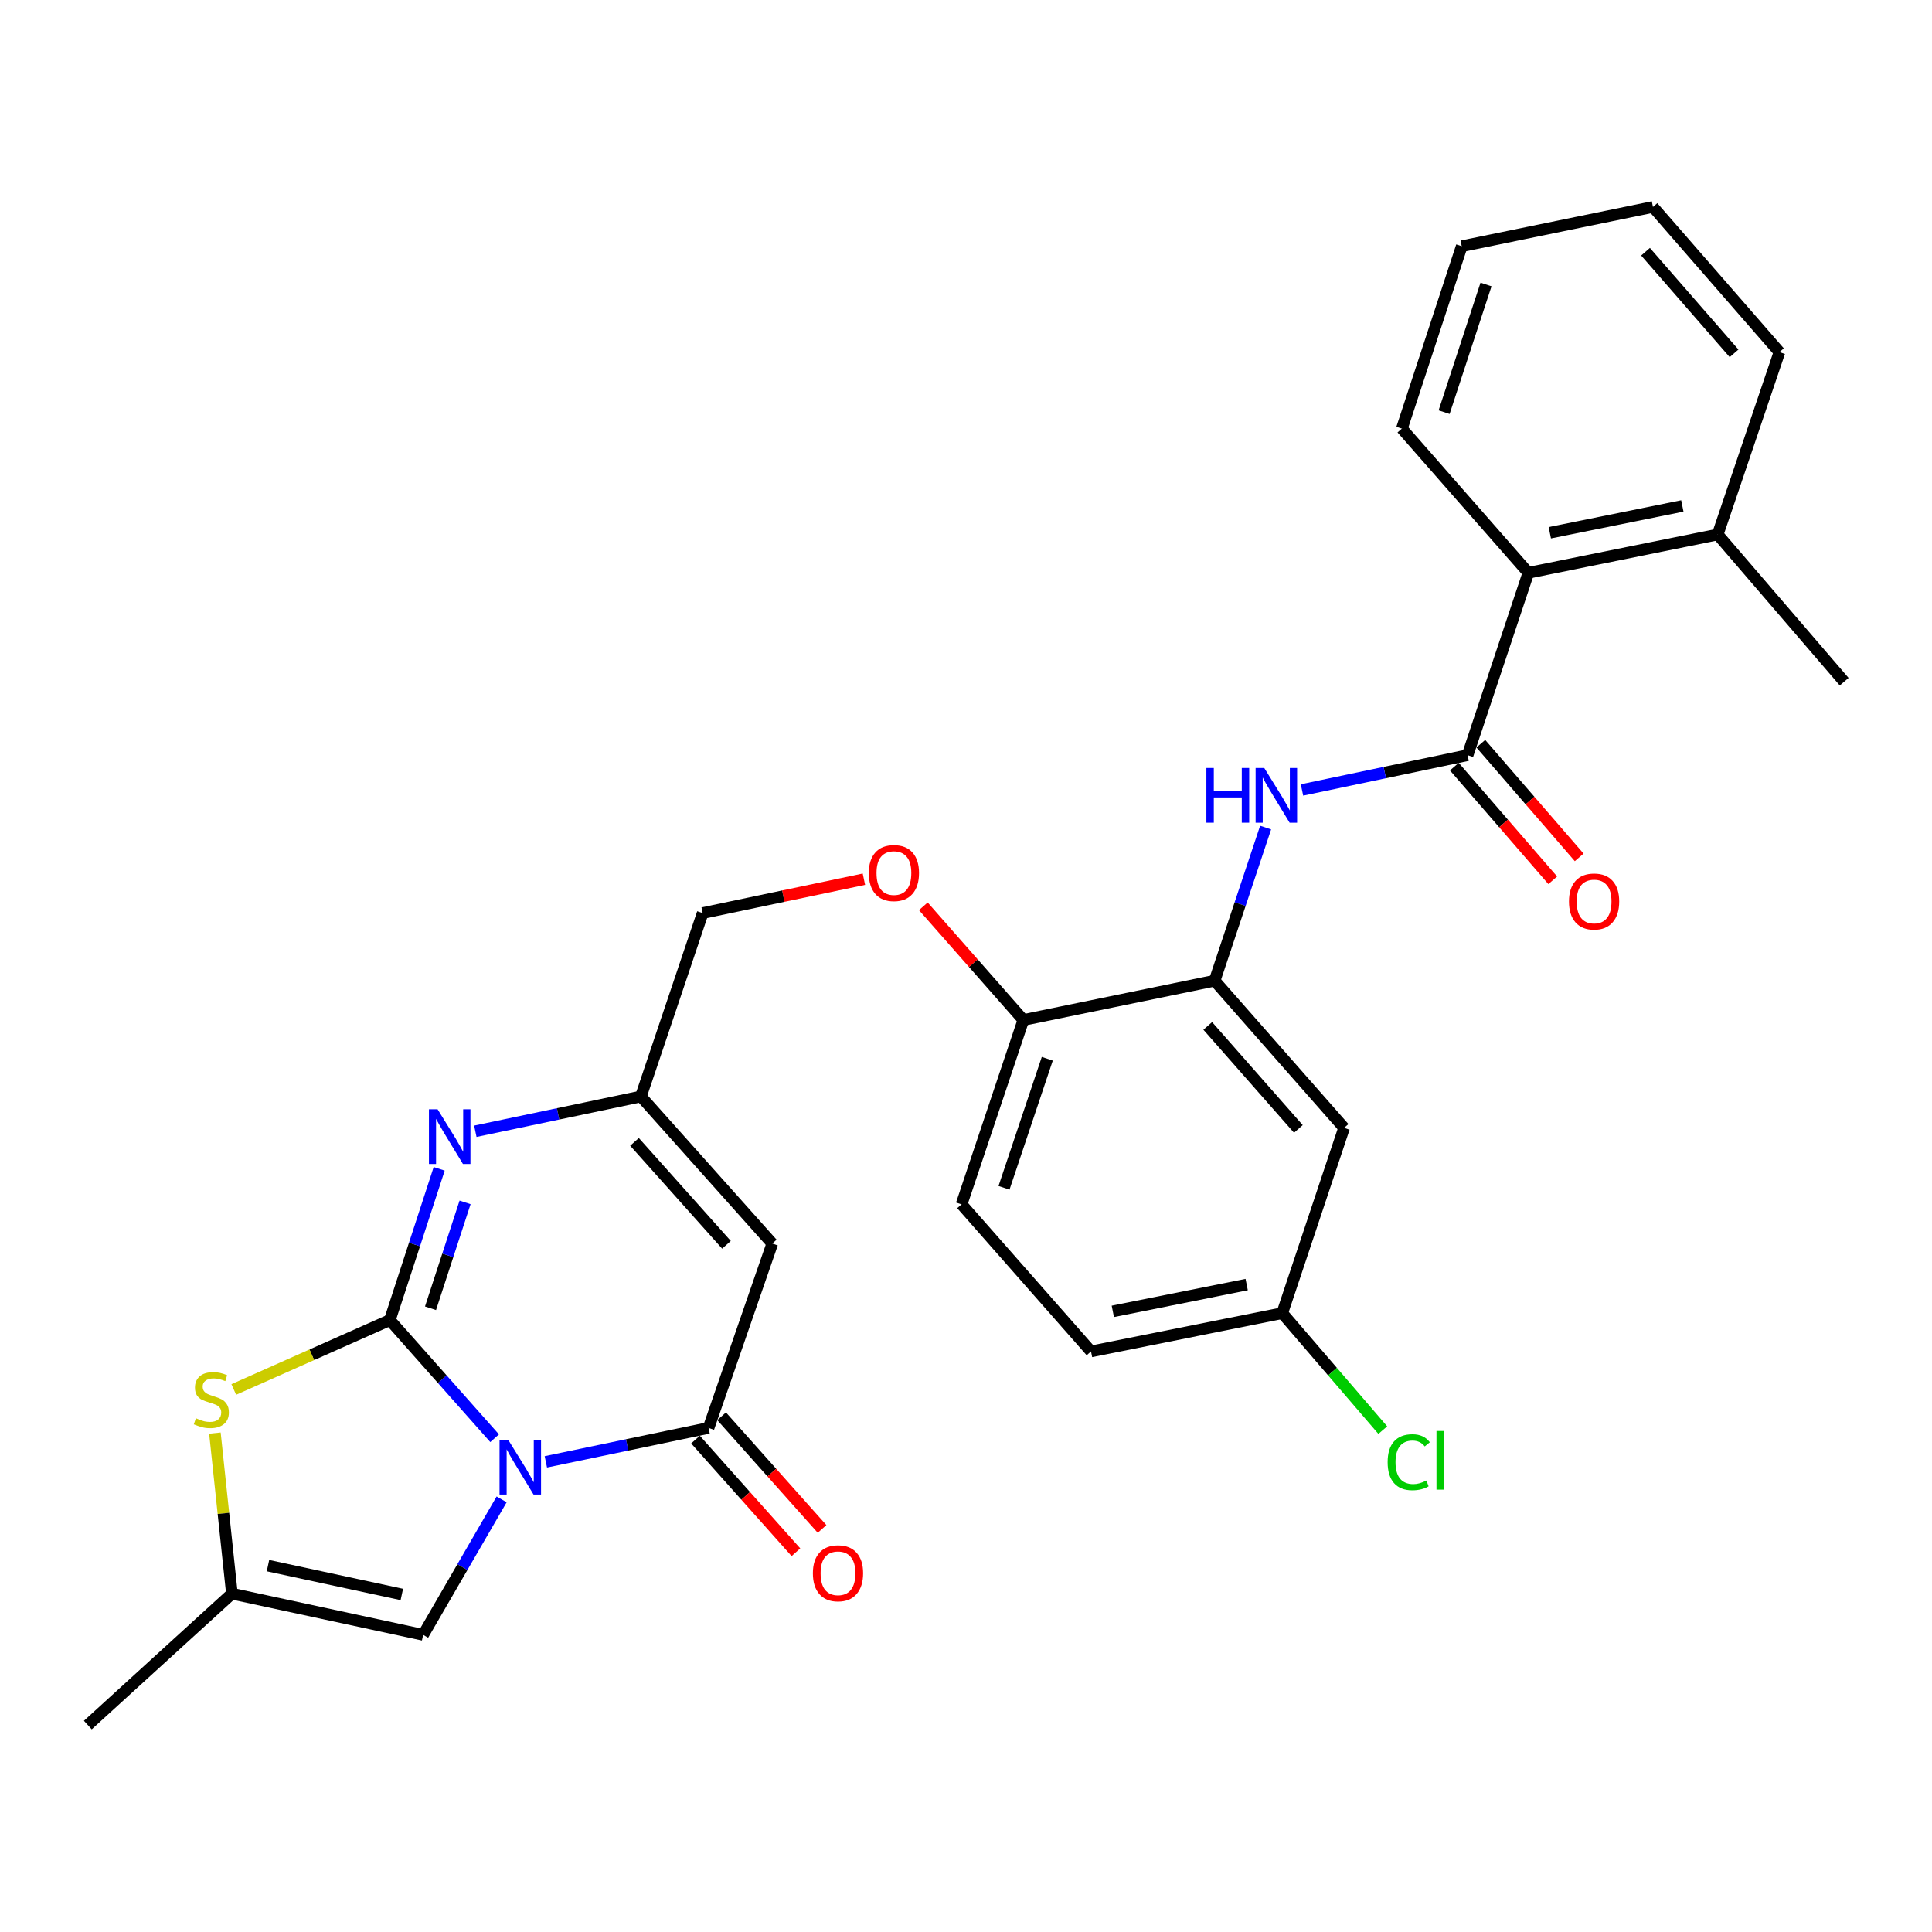 <?xml version='1.0' encoding='iso-8859-1'?>
<svg version='1.1' baseProfile='full'
              xmlns='http://www.w3.org/2000/svg'
                      xmlns:rdkit='http://www.rdkit.org/xml'
                      xmlns:xlink='http://www.w3.org/1999/xlink'
                  xml:space='preserve'
width='1000px' height='1000px' viewBox='0 0 1000 1000'>
<!-- END OF HEADER -->
<rect style='opacity:1.0;fill:#FFFFFF;stroke:none' width='1000' height='1000' x='0' y='0'> </rect>
<path class='bond-0' d='M 256.016,744.431 L 228.897,713.855' style='fill:none;fill-rule:evenodd;stroke:#0000FF;stroke-width:6px;stroke-linecap:butt;stroke-linejoin:miter;stroke-opacity:1' />
<path class='bond-0' d='M 228.897,713.855 L 201.778,683.28' style='fill:none;fill-rule:evenodd;stroke:#000000;stroke-width:6px;stroke-linecap:butt;stroke-linejoin:miter;stroke-opacity:1' />
<path class='bond-1' d='M 282.528,756.651 L 324.638,747.873' style='fill:none;fill-rule:evenodd;stroke:#0000FF;stroke-width:6px;stroke-linecap:butt;stroke-linejoin:miter;stroke-opacity:1' />
<path class='bond-1' d='M 324.638,747.873 L 366.748,739.095' style='fill:none;fill-rule:evenodd;stroke:#000000;stroke-width:6px;stroke-linecap:butt;stroke-linejoin:miter;stroke-opacity:1' />
<path class='bond-6' d='M 259.644,776.076 L 239.332,811.136' style='fill:none;fill-rule:evenodd;stroke:#0000FF;stroke-width:6px;stroke-linecap:butt;stroke-linejoin:miter;stroke-opacity:1' />
<path class='bond-6' d='M 239.332,811.136 L 219.021,846.196' style='fill:none;fill-rule:evenodd;stroke:#000000;stroke-width:6px;stroke-linecap:butt;stroke-linejoin:miter;stroke-opacity:1' />
<path class='bond-2' d='M 201.778,683.28 L 214.552,644.132' style='fill:none;fill-rule:evenodd;stroke:#000000;stroke-width:6px;stroke-linecap:butt;stroke-linejoin:miter;stroke-opacity:1' />
<path class='bond-2' d='M 214.552,644.132 L 227.325,604.985' style='fill:none;fill-rule:evenodd;stroke:#0000FF;stroke-width:6px;stroke-linecap:butt;stroke-linejoin:miter;stroke-opacity:1' />
<path class='bond-2' d='M 222.835,677.156 L 231.776,649.753' style='fill:none;fill-rule:evenodd;stroke:#000000;stroke-width:6px;stroke-linecap:butt;stroke-linejoin:miter;stroke-opacity:1' />
<path class='bond-2' d='M 231.776,649.753 L 240.718,622.35' style='fill:none;fill-rule:evenodd;stroke:#0000FF;stroke-width:6px;stroke-linecap:butt;stroke-linejoin:miter;stroke-opacity:1' />
<path class='bond-4' d='M 201.778,683.28 L 161.389,701.239' style='fill:none;fill-rule:evenodd;stroke:#000000;stroke-width:6px;stroke-linecap:butt;stroke-linejoin:miter;stroke-opacity:1' />
<path class='bond-4' d='M 161.389,701.239 L 121.001,719.197' style='fill:none;fill-rule:evenodd;stroke:#CCCC00;stroke-width:6px;stroke-linecap:butt;stroke-linejoin:miter;stroke-opacity:1' />
<path class='bond-3' d='M 366.748,739.095 L 399.734,643.65' style='fill:none;fill-rule:evenodd;stroke:#000000;stroke-width:6px;stroke-linecap:butt;stroke-linejoin:miter;stroke-opacity:1' />
<path class='bond-14' d='M 359.986,745.124 L 385.979,774.277' style='fill:none;fill-rule:evenodd;stroke:#000000;stroke-width:6px;stroke-linecap:butt;stroke-linejoin:miter;stroke-opacity:1' />
<path class='bond-14' d='M 385.979,774.277 L 411.972,803.429' style='fill:none;fill-rule:evenodd;stroke:#FF0000;stroke-width:6px;stroke-linecap:butt;stroke-linejoin:miter;stroke-opacity:1' />
<path class='bond-14' d='M 373.51,733.066 L 399.503,762.219' style='fill:none;fill-rule:evenodd;stroke:#000000;stroke-width:6px;stroke-linecap:butt;stroke-linejoin:miter;stroke-opacity:1' />
<path class='bond-14' d='M 399.503,762.219 L 425.496,791.371' style='fill:none;fill-rule:evenodd;stroke:#FF0000;stroke-width:6px;stroke-linecap:butt;stroke-linejoin:miter;stroke-opacity:1' />
<path class='bond-30' d='M 246.029,585.54 L 288.879,576.536' style='fill:none;fill-rule:evenodd;stroke:#0000FF;stroke-width:6px;stroke-linecap:butt;stroke-linejoin:miter;stroke-opacity:1' />
<path class='bond-30' d='M 288.879,576.536 L 331.728,567.532' style='fill:none;fill-rule:evenodd;stroke:#000000;stroke-width:6px;stroke-linecap:butt;stroke-linejoin:miter;stroke-opacity:1' />
<path class='bond-7' d='M 399.734,643.65 L 331.728,567.532' style='fill:none;fill-rule:evenodd;stroke:#000000;stroke-width:6px;stroke-linecap:butt;stroke-linejoin:miter;stroke-opacity:1' />
<path class='bond-7' d='M 376.021,644.304 L 328.418,591.021' style='fill:none;fill-rule:evenodd;stroke:#000000;stroke-width:6px;stroke-linecap:butt;stroke-linejoin:miter;stroke-opacity:1' />
<path class='bond-29' d='M 111.237,741.766 L 115.64,783.321' style='fill:none;fill-rule:evenodd;stroke:#CCCC00;stroke-width:6px;stroke-linecap:butt;stroke-linejoin:miter;stroke-opacity:1' />
<path class='bond-29' d='M 115.64,783.321 L 120.043,824.877' style='fill:none;fill-rule:evenodd;stroke:#000000;stroke-width:6px;stroke-linecap:butt;stroke-linejoin:miter;stroke-opacity:1' />
<path class='bond-5' d='M 759.619,390.876 L 716.765,399.88' style='fill:none;fill-rule:evenodd;stroke:#000000;stroke-width:6px;stroke-linecap:butt;stroke-linejoin:miter;stroke-opacity:1' />
<path class='bond-5' d='M 716.765,399.88 L 673.91,408.884' style='fill:none;fill-rule:evenodd;stroke:#0000FF;stroke-width:6px;stroke-linecap:butt;stroke-linejoin:miter;stroke-opacity:1' />
<path class='bond-11' d='M 759.619,390.876 L 791.075,296.478' style='fill:none;fill-rule:evenodd;stroke:#000000;stroke-width:6px;stroke-linecap:butt;stroke-linejoin:miter;stroke-opacity:1' />
<path class='bond-15' d='M 752.769,396.804 L 778.229,426.221' style='fill:none;fill-rule:evenodd;stroke:#000000;stroke-width:6px;stroke-linecap:butt;stroke-linejoin:miter;stroke-opacity:1' />
<path class='bond-15' d='M 778.229,426.221 L 803.689,455.638' style='fill:none;fill-rule:evenodd;stroke:#FF0000;stroke-width:6px;stroke-linecap:butt;stroke-linejoin:miter;stroke-opacity:1' />
<path class='bond-15' d='M 766.469,384.947 L 791.929,414.364' style='fill:none;fill-rule:evenodd;stroke:#000000;stroke-width:6px;stroke-linecap:butt;stroke-linejoin:miter;stroke-opacity:1' />
<path class='bond-15' d='M 791.929,414.364 L 817.389,443.781' style='fill:none;fill-rule:evenodd;stroke:#FF0000;stroke-width:6px;stroke-linecap:butt;stroke-linejoin:miter;stroke-opacity:1' />
<path class='bond-10' d='M 219.021,846.196 L 120.043,824.877' style='fill:none;fill-rule:evenodd;stroke:#000000;stroke-width:6px;stroke-linecap:butt;stroke-linejoin:miter;stroke-opacity:1' />
<path class='bond-10' d='M 207.989,825.286 L 138.705,810.362' style='fill:none;fill-rule:evenodd;stroke:#000000;stroke-width:6px;stroke-linecap:butt;stroke-linejoin:miter;stroke-opacity:1' />
<path class='bond-18' d='M 331.728,567.532 L 363.708,472.611' style='fill:none;fill-rule:evenodd;stroke:#000000;stroke-width:6px;stroke-linecap:butt;stroke-linejoin:miter;stroke-opacity:1' />
<path class='bond-8' d='M 655.082,428.36 L 641.882,467.985' style='fill:none;fill-rule:evenodd;stroke:#0000FF;stroke-width:6px;stroke-linecap:butt;stroke-linejoin:miter;stroke-opacity:1' />
<path class='bond-8' d='M 641.882,467.985 L 628.682,507.61' style='fill:none;fill-rule:evenodd;stroke:#000000;stroke-width:6px;stroke-linecap:butt;stroke-linejoin:miter;stroke-opacity:1' />
<path class='bond-9' d='M 628.682,507.61 L 529.684,527.943' style='fill:none;fill-rule:evenodd;stroke:#000000;stroke-width:6px;stroke-linecap:butt;stroke-linejoin:miter;stroke-opacity:1' />
<path class='bond-12' d='M 628.682,507.61 L 695.691,583.788' style='fill:none;fill-rule:evenodd;stroke:#000000;stroke-width:6px;stroke-linecap:butt;stroke-linejoin:miter;stroke-opacity:1' />
<path class='bond-12' d='M 625.129,531.003 L 672.035,584.328' style='fill:none;fill-rule:evenodd;stroke:#000000;stroke-width:6px;stroke-linecap:butt;stroke-linejoin:miter;stroke-opacity:1' />
<path class='bond-23' d='M 120.043,824.877 L 45.455,892.882' style='fill:none;fill-rule:evenodd;stroke:#000000;stroke-width:6px;stroke-linecap:butt;stroke-linejoin:miter;stroke-opacity:1' />
<path class='bond-17' d='M 791.075,296.478 L 889.067,276.658' style='fill:none;fill-rule:evenodd;stroke:#000000;stroke-width:6px;stroke-linecap:butt;stroke-linejoin:miter;stroke-opacity:1' />
<path class='bond-17' d='M 802.182,275.746 L 870.776,261.872' style='fill:none;fill-rule:evenodd;stroke:#000000;stroke-width:6px;stroke-linecap:butt;stroke-linejoin:miter;stroke-opacity:1' />
<path class='bond-24' d='M 791.075,296.478 L 725.607,221.849' style='fill:none;fill-rule:evenodd;stroke:#000000;stroke-width:6px;stroke-linecap:butt;stroke-linejoin:miter;stroke-opacity:1' />
<path class='bond-31' d='M 695.691,583.788 L 663.681,679.686' style='fill:none;fill-rule:evenodd;stroke:#000000;stroke-width:6px;stroke-linecap:butt;stroke-linejoin:miter;stroke-opacity:1' />
<path class='bond-13' d='M 529.684,527.943 L 503.796,498.526' style='fill:none;fill-rule:evenodd;stroke:#000000;stroke-width:6px;stroke-linecap:butt;stroke-linejoin:miter;stroke-opacity:1' />
<path class='bond-13' d='M 503.796,498.526 L 477.907,469.11' style='fill:none;fill-rule:evenodd;stroke:#FF0000;stroke-width:6px;stroke-linecap:butt;stroke-linejoin:miter;stroke-opacity:1' />
<path class='bond-19' d='M 529.684,527.943 L 497.695,623.368' style='fill:none;fill-rule:evenodd;stroke:#000000;stroke-width:6px;stroke-linecap:butt;stroke-linejoin:miter;stroke-opacity:1' />
<path class='bond-19' d='M 542.065,548.016 L 519.672,614.813' style='fill:none;fill-rule:evenodd;stroke:#000000;stroke-width:6px;stroke-linecap:butt;stroke-linejoin:miter;stroke-opacity:1' />
<path class='bond-16' d='M 447.157,455.077 L 405.433,463.844' style='fill:none;fill-rule:evenodd;stroke:#FF0000;stroke-width:6px;stroke-linecap:butt;stroke-linejoin:miter;stroke-opacity:1' />
<path class='bond-16' d='M 405.433,463.844 L 363.708,472.611' style='fill:none;fill-rule:evenodd;stroke:#000000;stroke-width:6px;stroke-linecap:butt;stroke-linejoin:miter;stroke-opacity:1' />
<path class='bond-25' d='M 889.067,276.658 L 954.545,352.837' style='fill:none;fill-rule:evenodd;stroke:#000000;stroke-width:6px;stroke-linecap:butt;stroke-linejoin:miter;stroke-opacity:1' />
<path class='bond-26' d='M 889.067,276.658 L 921.036,182.26' style='fill:none;fill-rule:evenodd;stroke:#000000;stroke-width:6px;stroke-linecap:butt;stroke-linejoin:miter;stroke-opacity:1' />
<path class='bond-21' d='M 497.695,623.368 L 564.704,699.506' style='fill:none;fill-rule:evenodd;stroke:#000000;stroke-width:6px;stroke-linecap:butt;stroke-linejoin:miter;stroke-opacity:1' />
<path class='bond-20' d='M 663.681,679.686 L 564.704,699.506' style='fill:none;fill-rule:evenodd;stroke:#000000;stroke-width:6px;stroke-linecap:butt;stroke-linejoin:miter;stroke-opacity:1' />
<path class='bond-20' d='M 645.277,664.893 L 575.993,678.767' style='fill:none;fill-rule:evenodd;stroke:#000000;stroke-width:6px;stroke-linecap:butt;stroke-linejoin:miter;stroke-opacity:1' />
<path class='bond-22' d='M 663.681,679.686 L 689.705,709.959' style='fill:none;fill-rule:evenodd;stroke:#000000;stroke-width:6px;stroke-linecap:butt;stroke-linejoin:miter;stroke-opacity:1' />
<path class='bond-22' d='M 689.705,709.959 L 715.729,740.231' style='fill:none;fill-rule:evenodd;stroke:#00CC00;stroke-width:6px;stroke-linecap:butt;stroke-linejoin:miter;stroke-opacity:1' />
<path class='bond-27' d='M 725.607,221.849 L 756.59,127.441' style='fill:none;fill-rule:evenodd;stroke:#000000;stroke-width:6px;stroke-linecap:butt;stroke-linejoin:miter;stroke-opacity:1' />
<path class='bond-27' d='M 747.469,213.338 L 769.157,147.252' style='fill:none;fill-rule:evenodd;stroke:#000000;stroke-width:6px;stroke-linecap:butt;stroke-linejoin:miter;stroke-opacity:1' />
<path class='bond-32' d='M 921.036,182.26 L 855.568,107.118' style='fill:none;fill-rule:evenodd;stroke:#000000;stroke-width:6px;stroke-linecap:butt;stroke-linejoin:miter;stroke-opacity:1' />
<path class='bond-32' d='M 897.555,182.891 L 851.727,130.292' style='fill:none;fill-rule:evenodd;stroke:#000000;stroke-width:6px;stroke-linecap:butt;stroke-linejoin:miter;stroke-opacity:1' />
<path class='bond-28' d='M 756.59,127.441 L 855.568,107.118' style='fill:none;fill-rule:evenodd;stroke:#000000;stroke-width:6px;stroke-linecap:butt;stroke-linejoin:miter;stroke-opacity:1' />
<path  class='atom-0' d='M 263.04 745.248
L 272.32 760.248
Q 273.24 761.728, 274.72 764.408
Q 276.2 767.088, 276.28 767.248
L 276.28 745.248
L 280.04 745.248
L 280.04 773.568
L 276.16 773.568
L 266.2 757.168
Q 265.04 755.248, 263.8 753.048
Q 262.6 750.848, 262.24 750.168
L 262.24 773.568
L 258.56 773.568
L 258.56 745.248
L 263.04 745.248
' fill='#0000FF'/>
<path  class='atom-3' d='M 226.501 574.168
L 235.781 589.168
Q 236.701 590.648, 238.181 593.328
Q 239.661 596.008, 239.741 596.168
L 239.741 574.168
L 243.501 574.168
L 243.501 602.488
L 239.621 602.488
L 229.661 586.088
Q 228.501 584.168, 227.261 581.968
Q 226.061 579.768, 225.701 579.088
L 225.701 602.488
L 222.021 602.488
L 222.021 574.168
L 226.501 574.168
' fill='#0000FF'/>
<path  class='atom-5' d='M 101.393 734.079
Q 101.713 734.199, 103.033 734.759
Q 104.353 735.319, 105.793 735.679
Q 107.273 735.999, 108.713 735.999
Q 111.393 735.999, 112.953 734.719
Q 114.513 733.399, 114.513 731.119
Q 114.513 729.559, 113.713 728.599
Q 112.953 727.639, 111.753 727.119
Q 110.553 726.599, 108.553 725.999
Q 106.033 725.239, 104.513 724.519
Q 103.033 723.799, 101.953 722.279
Q 100.913 720.759, 100.913 718.199
Q 100.913 714.639, 103.313 712.439
Q 105.753 710.239, 110.553 710.239
Q 113.833 710.239, 117.553 711.799
L 116.633 714.879
Q 113.233 713.479, 110.673 713.479
Q 107.913 713.479, 106.393 714.639
Q 104.873 715.759, 104.913 717.719
Q 104.913 719.239, 105.673 720.159
Q 106.473 721.079, 107.593 721.599
Q 108.753 722.119, 110.673 722.719
Q 113.233 723.519, 114.753 724.319
Q 116.273 725.119, 117.353 726.759
Q 118.473 728.359, 118.473 731.119
Q 118.473 735.039, 115.833 737.159
Q 113.233 739.239, 108.873 739.239
Q 106.353 739.239, 104.433 738.679
Q 102.553 738.159, 100.313 737.239
L 101.393 734.079
' fill='#CCCC00'/>
<path  class='atom-9' d='M 624.422 397.512
L 628.262 397.512
L 628.262 409.552
L 642.742 409.552
L 642.742 397.512
L 646.582 397.512
L 646.582 425.832
L 642.742 425.832
L 642.742 412.752
L 628.262 412.752
L 628.262 425.832
L 624.422 425.832
L 624.422 397.512
' fill='#0000FF'/>
<path  class='atom-9' d='M 654.382 397.512
L 663.662 412.512
Q 664.582 413.992, 666.062 416.672
Q 667.542 419.352, 667.622 419.512
L 667.622 397.512
L 671.382 397.512
L 671.382 425.832
L 667.502 425.832
L 657.542 409.432
Q 656.382 407.512, 655.142 405.312
Q 653.942 403.112, 653.582 402.432
L 653.582 425.832
L 649.902 425.832
L 649.902 397.512
L 654.382 397.512
' fill='#0000FF'/>
<path  class='atom-15' d='M 420.746 814.317
Q 420.746 807.517, 424.106 803.717
Q 427.466 799.917, 433.746 799.917
Q 440.026 799.917, 443.386 803.717
Q 446.746 807.517, 446.746 814.317
Q 446.746 821.197, 443.346 825.117
Q 439.946 828.997, 433.746 828.997
Q 427.506 828.997, 424.106 825.117
Q 420.746 821.237, 420.746 814.317
M 433.746 825.797
Q 438.066 825.797, 440.386 822.917
Q 442.746 819.997, 442.746 814.317
Q 442.746 808.757, 440.386 805.957
Q 438.066 803.117, 433.746 803.117
Q 429.426 803.117, 427.066 805.917
Q 424.746 808.717, 424.746 814.317
Q 424.746 820.037, 427.066 822.917
Q 429.426 825.797, 433.746 825.797
' fill='#FF0000'/>
<path  class='atom-16' d='M 812.098 466.611
Q 812.098 459.811, 815.458 456.011
Q 818.818 452.211, 825.098 452.211
Q 831.378 452.211, 834.738 456.011
Q 838.098 459.811, 838.098 466.611
Q 838.098 473.491, 834.698 477.411
Q 831.298 481.291, 825.098 481.291
Q 818.858 481.291, 815.458 477.411
Q 812.098 473.531, 812.098 466.611
M 825.098 478.091
Q 829.418 478.091, 831.738 475.211
Q 834.098 472.291, 834.098 466.611
Q 834.098 461.051, 831.738 458.251
Q 829.418 455.411, 825.098 455.411
Q 820.778 455.411, 818.418 458.211
Q 816.098 461.011, 816.098 466.611
Q 816.098 472.331, 818.418 475.211
Q 820.778 478.091, 825.098 478.091
' fill='#FF0000'/>
<path  class='atom-17' d='M 449.686 451.895
Q 449.686 445.095, 453.046 441.295
Q 456.406 437.495, 462.686 437.495
Q 468.966 437.495, 472.326 441.295
Q 475.686 445.095, 475.686 451.895
Q 475.686 458.775, 472.286 462.695
Q 468.886 466.575, 462.686 466.575
Q 456.446 466.575, 453.046 462.695
Q 449.686 458.815, 449.686 451.895
M 462.686 463.375
Q 467.006 463.375, 469.326 460.495
Q 471.686 457.575, 471.686 451.895
Q 471.686 446.335, 469.326 443.535
Q 467.006 440.695, 462.686 440.695
Q 458.366 440.695, 456.006 443.495
Q 453.686 446.295, 453.686 451.895
Q 453.686 457.615, 456.006 460.495
Q 458.366 463.375, 462.686 463.375
' fill='#FF0000'/>
<path  class='atom-23' d='M 718.24 756.835
Q 718.24 749.795, 721.52 746.115
Q 724.84 742.395, 731.12 742.395
Q 736.96 742.395, 740.08 746.515
L 737.44 748.675
Q 735.16 745.675, 731.12 745.675
Q 726.84 745.675, 724.56 748.555
Q 722.32 751.395, 722.32 756.835
Q 722.32 762.435, 724.64 765.315
Q 727 768.195, 731.56 768.195
Q 734.68 768.195, 738.32 766.315
L 739.44 769.315
Q 737.96 770.275, 735.72 770.835
Q 733.48 771.395, 731 771.395
Q 724.84 771.395, 721.52 767.635
Q 718.24 763.875, 718.24 756.835
' fill='#00CC00'/>
<path  class='atom-23' d='M 743.52 740.675
L 747.2 740.675
L 747.2 771.035
L 743.52 771.035
L 743.52 740.675
' fill='#00CC00'/>
</svg>

